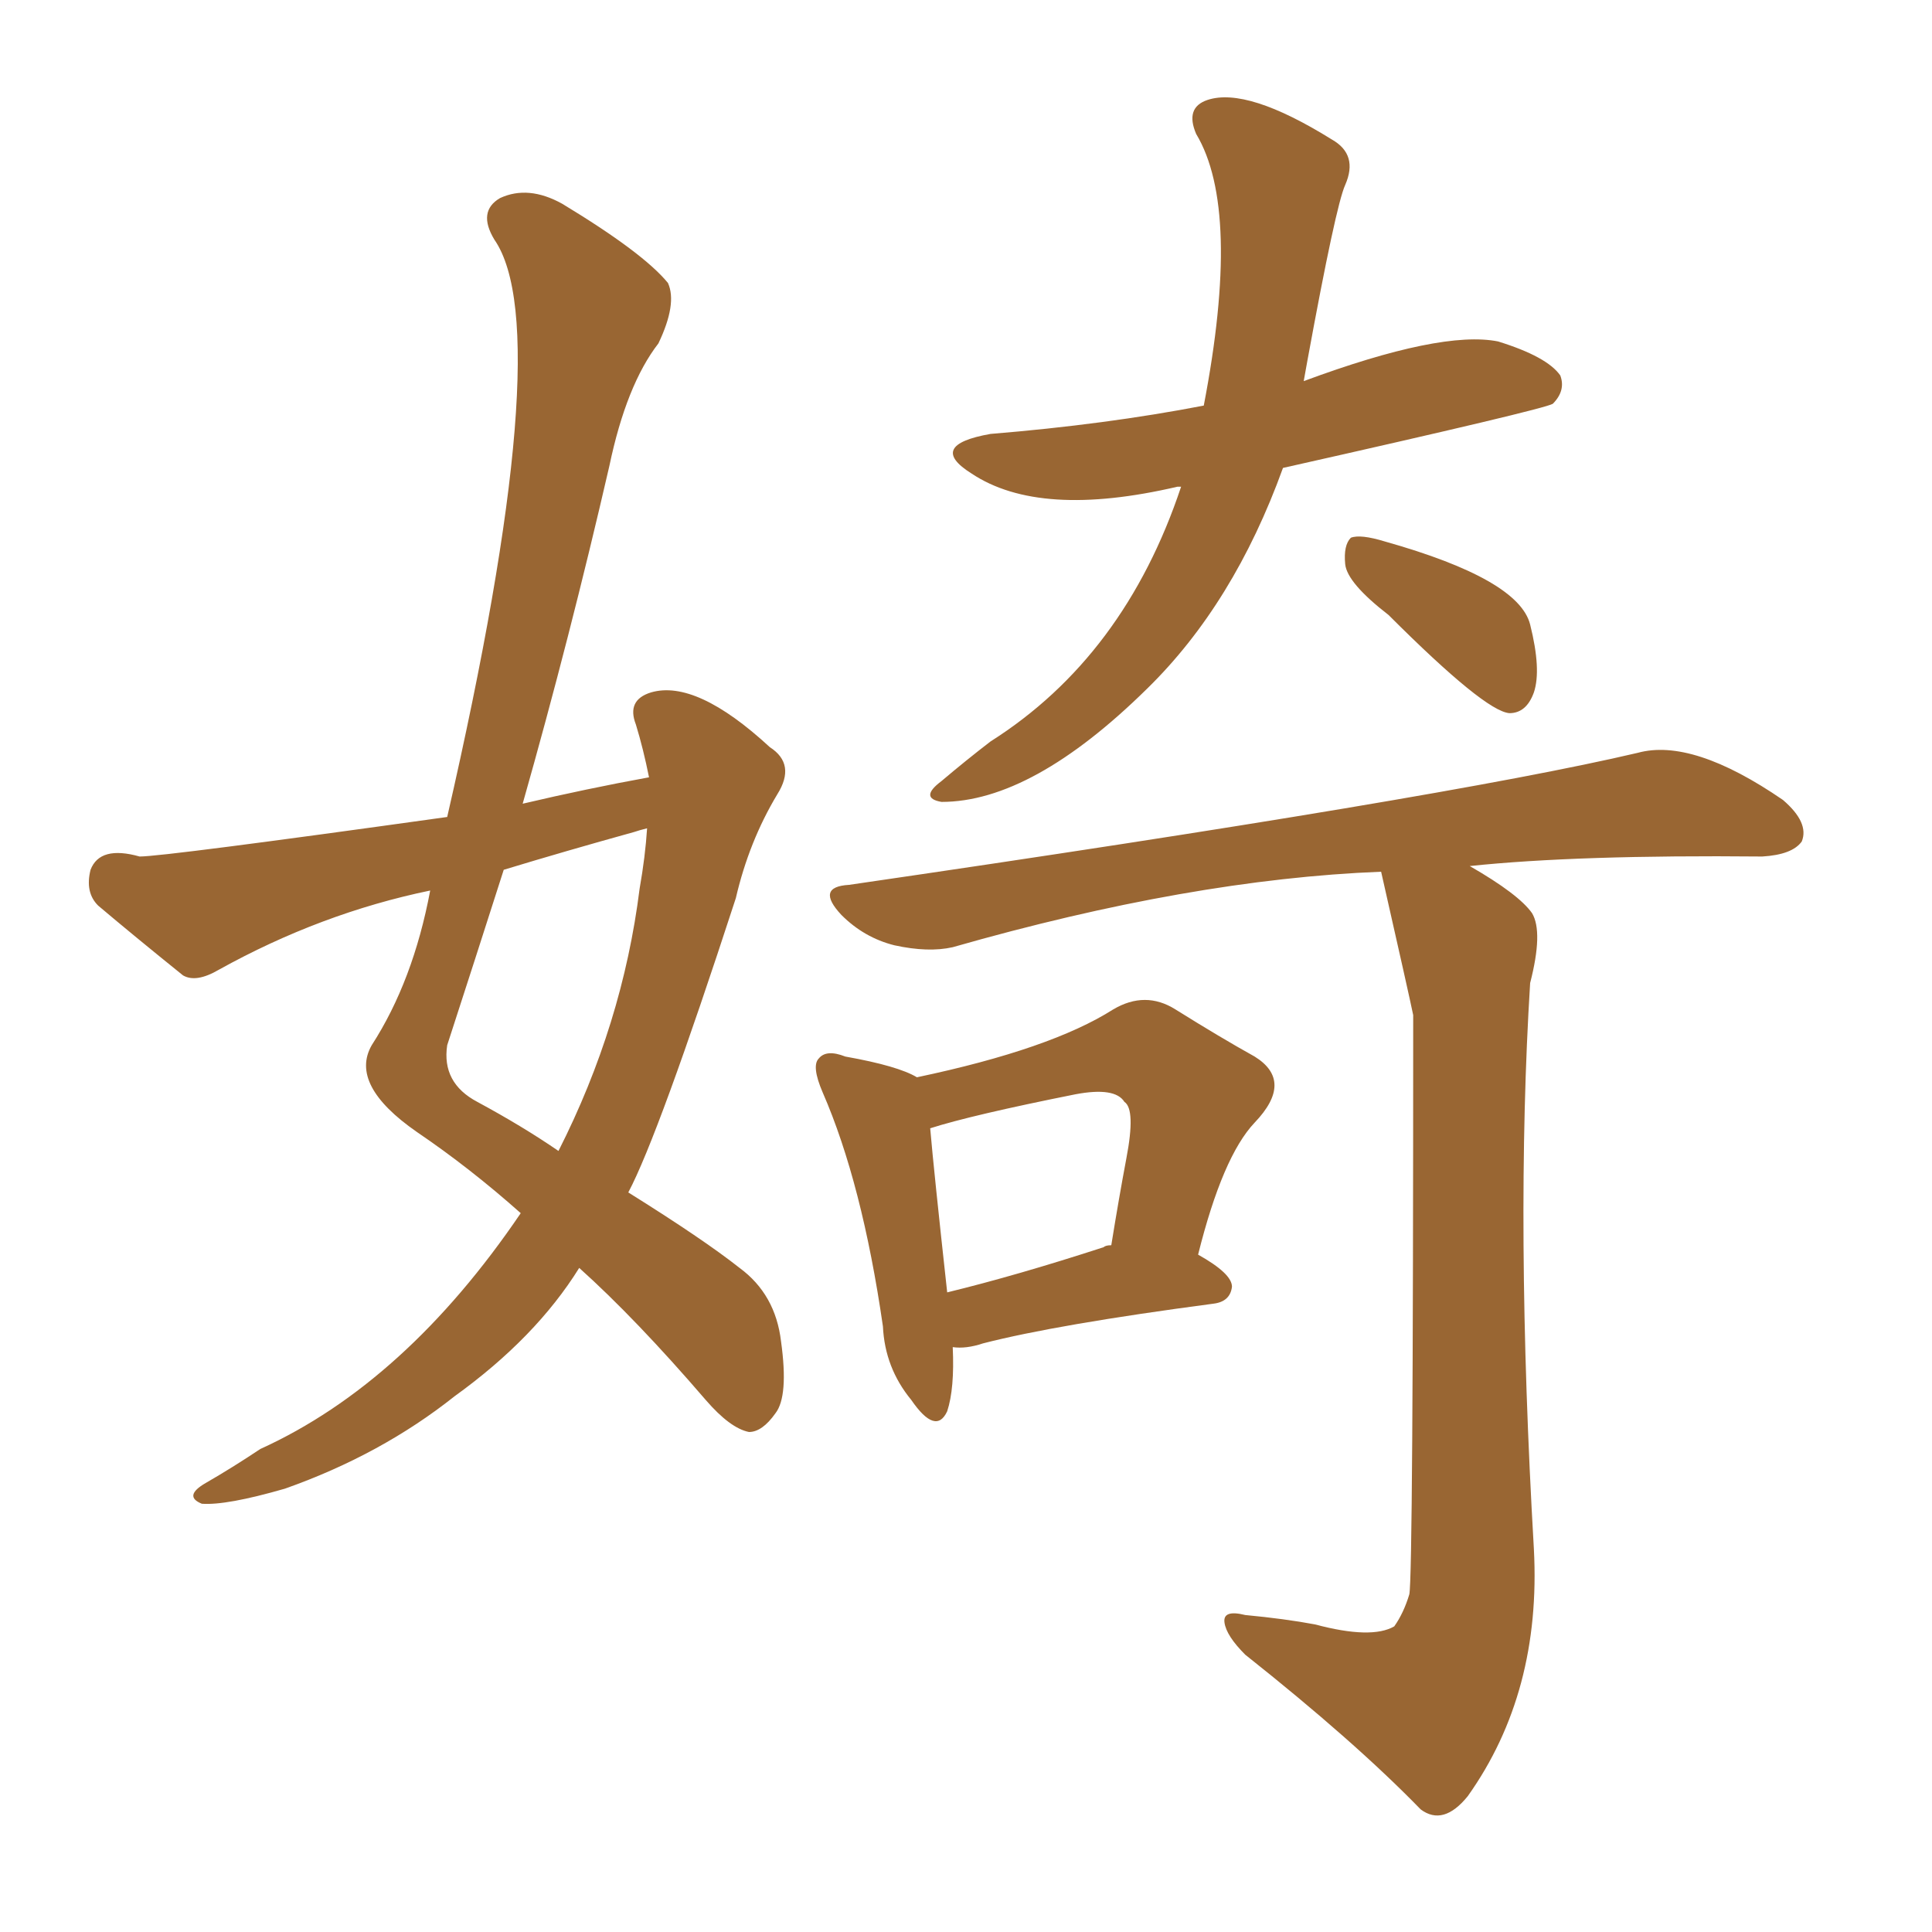 <svg xmlns="http://www.w3.org/2000/svg" xmlns:xlink="http://www.w3.org/1999/xlink" width="150" height="150"><path fill="#996633" padding="10" d="M40.43 94.19L40.43 94.19Q36.47 90.67 32.37 87.89L32.37 87.89Q27.10 84.23 28.86 81.15L28.86 81.15Q32.08 76.17 33.40 69.14L33.40 69.14Q24.90 70.90 16.99 75.29L16.99 75.29Q15.23 76.32 14.21 75.73L14.21 75.73Q10.40 72.66 7.62 70.31L7.62 70.31Q6.59 69.29 7.03 67.53L7.03 67.53Q7.76 65.63 10.84 66.50L10.84 66.50Q12.74 66.50 34.72 63.43L34.72 63.43Q43.36 25.78 38.38 18.60L38.38 18.60Q37.06 16.41 38.82 15.38L38.82 15.38Q41.02 14.36 43.65 15.82L43.65 15.82Q49.95 19.63 51.86 21.97L51.86 21.97Q52.59 23.58 51.12 26.66L51.12 26.66Q48.63 29.88 47.31 36.18L47.31 36.18Q44.24 49.51 40.58 62.40L40.58 62.40Q45.56 61.23 50.39 60.35L50.39 60.35Q49.95 58.15 49.37 56.25L49.37 56.25Q48.63 54.35 50.54 53.76L50.54 53.76Q54.05 52.73 59.77 58.01L59.77 58.01Q61.82 59.33 60.35 61.67L60.35 61.67Q58.15 65.33 57.13 69.73L57.13 69.73Q51.12 88.18 48.78 92.58L48.78 92.58Q54.64 96.24 57.42 98.44L57.42 98.44Q60.21 100.49 60.64 104.15L60.64 104.15Q61.23 108.40 60.21 109.72L60.21 109.72Q59.18 111.18 58.15 111.18L58.15 111.18Q56.69 110.89 54.79 108.69L54.79 108.69Q49.37 102.39 44.97 98.44L44.97 98.44Q41.60 103.86 35.30 108.40L35.30 108.40Q29.59 112.94 22.12 115.58L22.12 115.58Q17.58 116.89 15.67 116.75L15.67 116.75Q14.21 116.16 15.97 115.14L15.97 115.14Q18.02 113.96 20.21 112.50L20.21 112.50Q31.49 107.37 40.43 94.19ZM49.66 68.99L49.66 68.99Q50.10 66.50 50.24 64.31L50.24 64.31Q49.66 64.45 49.22 64.60L49.22 64.60Q43.95 66.06 39.11 67.53L39.11 67.53Q36.91 74.41 34.72 81.15L34.72 81.15Q34.28 84.08 37.06 85.55L37.06 85.55Q40.58 87.45 43.36 89.36L43.36 89.36Q48.34 79.54 49.66 68.99ZM91.70 37.79L91.70 37.79Q91.41 37.79 91.41 37.79L91.41 37.79Q80.71 40.28 75.44 36.77L75.44 36.77Q71.92 34.57 76.90 33.69L76.90 33.69Q85.84 32.96 93.46 31.49L93.46 31.49Q96.39 16.26 92.87 10.40L92.87 10.40Q91.99 8.35 93.75 7.76L93.75 7.76Q96.83 6.74 103.42 10.84L103.42 10.84Q105.47 12.01 104.44 14.36L104.44 14.36Q103.71 15.97 101.51 27.98L101.51 27.98Q101.37 28.71 101.22 29.59L101.22 29.59Q111.91 25.63 116.31 26.51L116.31 26.51Q120.12 27.69 121.14 29.15L121.14 29.15Q121.58 30.32 120.56 31.35L120.56 31.35Q119.82 31.79 99.61 36.33L99.61 36.33Q95.80 46.88 89.06 53.47L89.06 53.47Q80.13 62.26 73.10 62.26L73.10 62.26Q71.34 61.96 73.10 60.64L73.10 60.64Q75 59.03 76.90 57.57L76.90 57.57Q87.30 50.98 91.70 37.79ZM107.81 47.75L107.81 47.75Q104.59 45.26 104.44 43.80L104.44 43.80Q104.30 42.33 104.88 41.75L104.88 41.75Q105.62 41.46 107.52 42.04L107.52 42.04Q117.92 44.97 118.80 48.49L118.80 48.49Q119.68 52.00 119.09 53.76L119.09 53.76Q118.51 55.37 117.19 55.37L117.19 55.37Q115.28 55.22 107.81 47.75ZM73.97 104.59L73.97 104.59Q74.12 107.81 73.54 109.57L73.54 109.57Q72.66 111.47 70.75 108.69L70.75 108.69Q68.70 106.20 68.55 102.98L68.55 102.98Q66.94 91.85 63.87 84.81L63.87 84.81Q62.99 82.76 63.57 82.18L63.57 82.18Q64.16 81.45 65.63 82.03L65.63 82.03Q69.73 82.76 71.19 83.64L71.19 83.64Q81.59 81.45 86.43 78.37L86.43 78.37Q88.92 76.90 91.26 78.37L91.26 78.37Q94.78 80.57 97.41 82.03L97.41 82.03Q100.49 83.94 97.41 87.16L97.41 87.16Q94.92 89.79 93.02 97.41L93.02 97.41Q95.65 98.88 95.65 99.90L95.65 99.90Q95.51 101.07 94.19 101.22L94.19 101.22Q82.03 102.83 76.32 104.30L76.32 104.30Q75 104.74 73.97 104.59ZM85.69 96.83L85.69 96.83Q85.84 96.68 86.28 96.68L86.28 96.68Q86.87 93.02 87.45 89.94L87.45 89.94Q88.18 86.13 87.30 85.55L87.30 85.55Q86.57 84.38 83.50 84.96L83.50 84.96Q75.44 86.57 72.22 87.60L72.22 87.60Q72.51 90.97 73.54 100.34L73.54 100.34Q78.96 99.02 85.69 96.83ZM107.23 67.68L107.23 67.68L107.23 67.68Q92.43 68.26 73.97 73.54L73.97 73.54Q72.07 73.97 69.43 73.39L69.43 73.39Q67.09 72.80 65.33 71.04L65.33 71.04Q63.28 68.85 65.92 68.70L65.92 68.70Q112.21 61.96 127.15 58.45L127.15 58.45Q131.40 57.28 138.43 62.11L138.43 62.11Q140.48 63.87 139.89 65.33L139.89 65.33Q139.16 66.36 136.82 66.50L136.82 66.50Q122.46 66.36 114.11 67.24L114.11 67.24Q117.92 69.43 118.95 70.90L118.95 70.90Q119.82 72.36 118.80 76.32L118.80 76.32Q117.63 95.07 119.09 120.26L119.09 120.26Q119.68 131.40 113.96 139.45L113.96 139.45Q112.06 141.80 110.30 140.48L110.30 140.48Q105.18 135.21 96.68 128.47L96.68 128.47Q95.21 127.00 95.07 125.98L95.07 125.98Q94.92 124.95 96.68 125.39L96.68 125.39Q99.76 125.68 102.10 126.12L102.10 126.12Q106.49 127.29 108.25 126.27L108.25 126.27Q108.98 125.24 109.42 123.78L109.42 123.78Q109.72 122.31 109.72 78.81L109.72 78.81Q109.42 77.34 107.23 67.68Z"/></svg>
